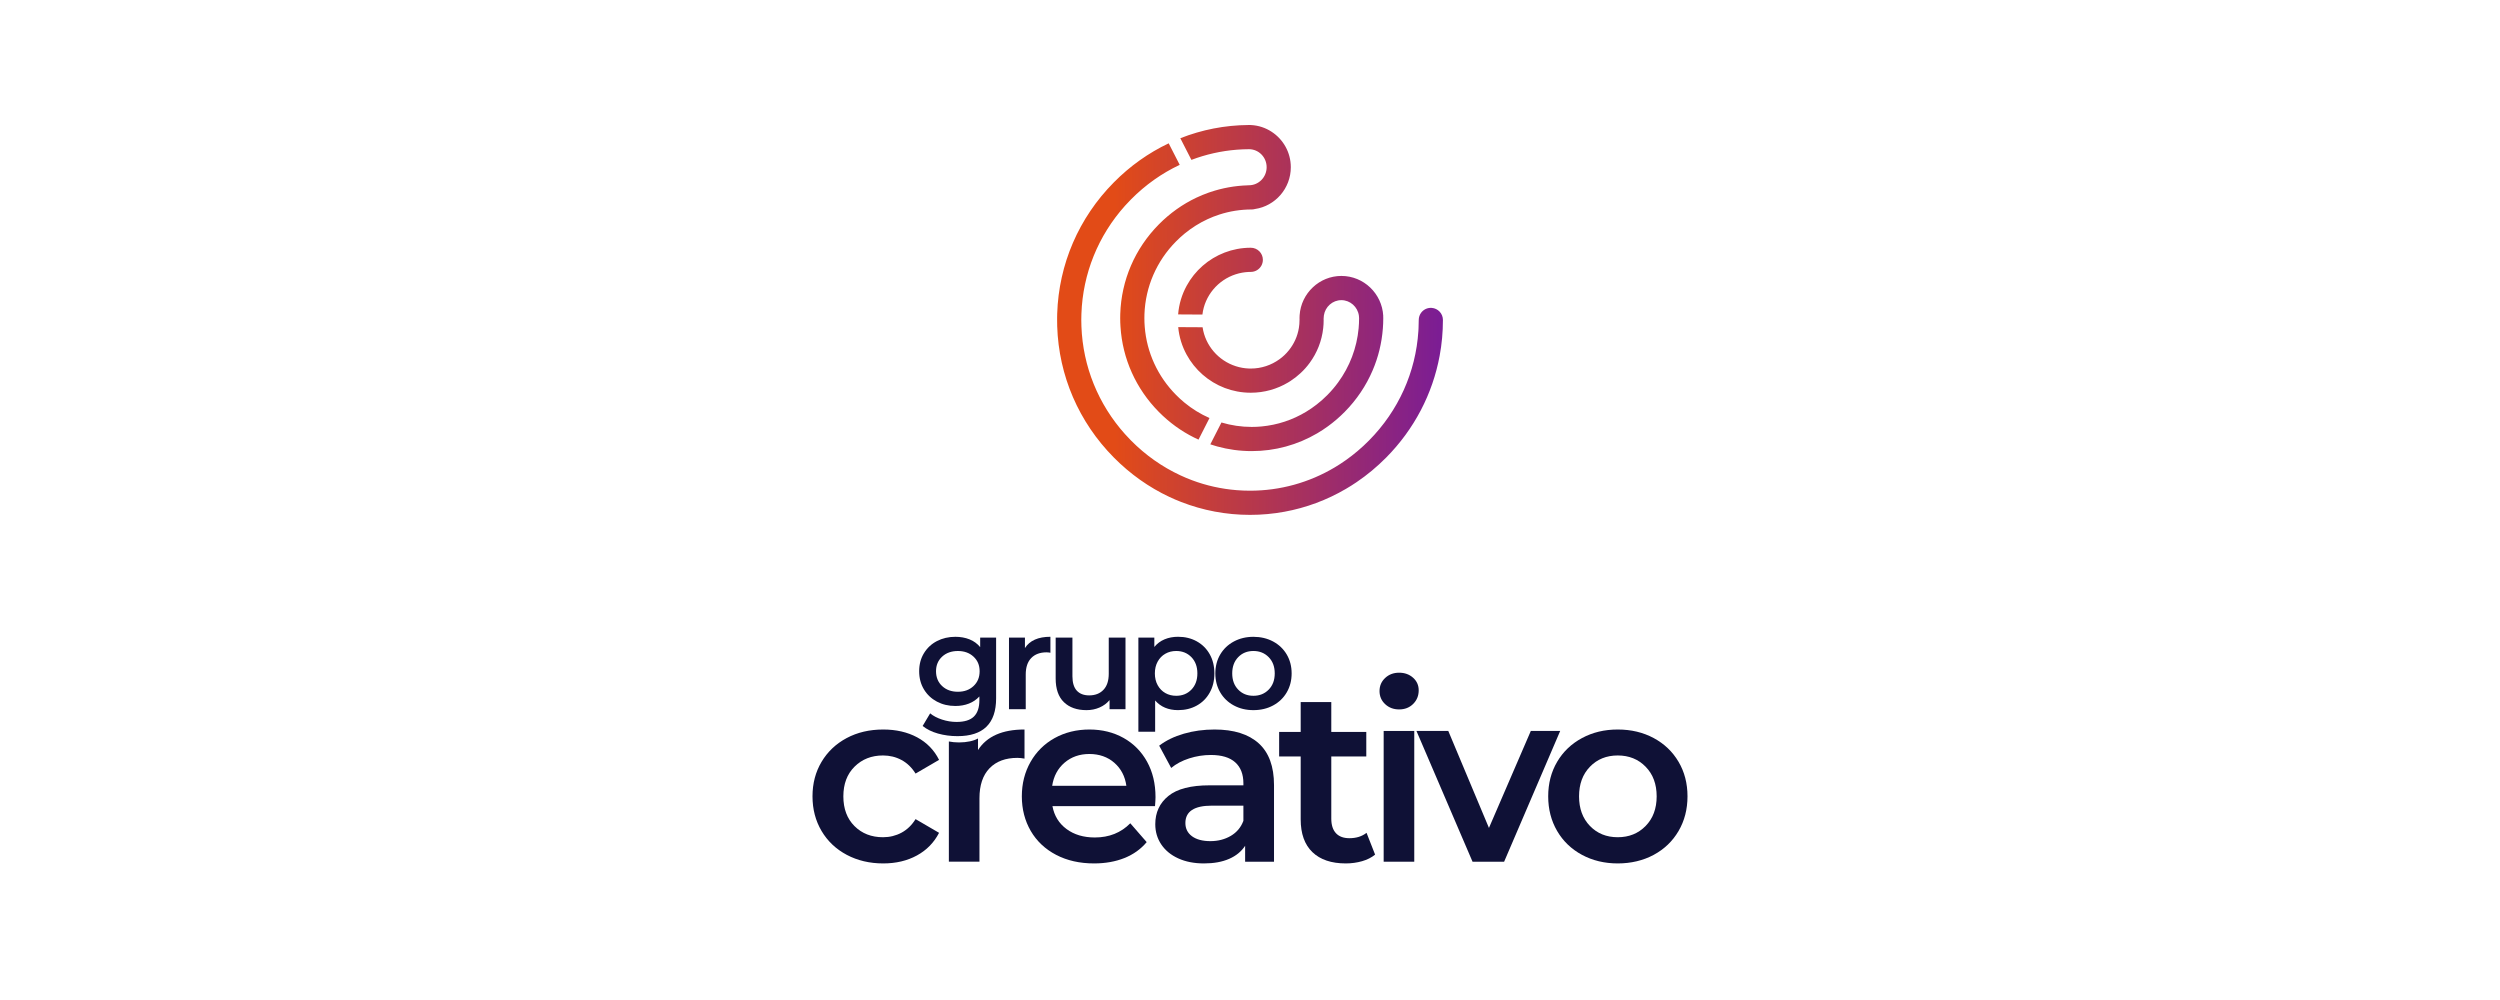<svg width="200" height="80" viewBox="0 0 200 80" fill="none" xmlns="http://www.w3.org/2000/svg">
<path d="M94.734 32.19C95.357 32.707 96.038 33.126 96.76 33.442L95.881 35.17C95.762 35.117 95.646 35.062 95.531 35.004C94.5 34.492 93.546 33.802 92.708 32.954C90.875 31.101 89.8 28.7 89.639 26.135C89.623 25.91 89.616 25.681 89.616 25.453C89.616 25.34 89.618 25.231 89.621 25.12C89.704 22.423 90.793 19.887 92.708 17.951C93.594 17.055 94.606 16.338 95.701 15.818C95.708 15.816 95.713 15.812 95.721 15.809C96.029 15.663 96.344 15.534 96.662 15.421C96.717 15.401 96.772 15.383 96.827 15.364C97.781 15.042 98.784 14.859 99.811 14.827C99.845 14.823 99.88 14.821 99.914 14.821C100.696 14.821 101.331 14.174 101.331 13.377C101.331 12.581 100.704 11.944 99.931 11.936C99.597 11.937 99.267 11.952 98.937 11.977C97.687 12.077 96.471 12.351 95.313 12.791L94.426 11.058C96.147 10.378 97.991 10.014 99.885 10.001C99.894 10.001 99.905 10 99.913 10H100C100.035 10 100.07 10.001 100.105 10.005C100.7 10.039 101.254 10.23 101.726 10.539C102.652 11.139 103.265 12.187 103.265 13.377C103.265 15.075 102.017 16.485 100.396 16.721C100.393 16.722 100.39 16.723 100.387 16.723C100.307 16.745 100.226 16.757 100.14 16.757C99.252 16.757 98.381 16.895 97.553 17.163C97.23 17.267 96.912 17.391 96.603 17.535C95.957 17.834 95.347 18.216 94.783 18.676C94.541 18.874 94.308 19.086 94.084 19.313C92.525 20.887 91.635 22.945 91.556 25.135C91.553 25.24 91.551 25.348 91.551 25.454C91.551 25.686 91.559 25.919 91.579 26.149C91.74 28.197 92.615 30.108 94.084 31.593C94.293 31.805 94.51 32.004 94.735 32.19H94.734ZM98.861 21.942C99.188 21.836 99.536 21.773 99.894 21.756H99.907C99.959 21.754 100.01 21.753 100.062 21.753C100.429 21.753 100.748 21.549 100.912 21.248H100.913C100.986 21.11 101.03 20.953 101.03 20.786C101.03 20.252 100.597 19.819 100.062 19.819C99.688 19.819 99.322 19.853 98.967 19.921C98.623 19.986 98.29 20.081 97.971 20.204C96.67 20.702 95.593 21.651 94.934 22.858C94.556 23.549 94.315 24.328 94.25 25.153L96.193 25.165C96.372 23.65 97.438 22.399 98.86 21.942H98.861ZM110.659 25.262C110.56 23.488 109.097 22.075 107.312 22.075C106.431 22.075 105.628 22.42 105.029 22.984C104.427 23.549 104.029 24.336 103.97 25.218C103.963 25.295 103.961 25.374 103.961 25.455C103.961 25.482 103.963 25.509 103.965 25.536C103.963 25.564 103.961 25.591 103.961 25.619C103.961 25.829 103.944 26.034 103.911 26.234C103.803 26.901 103.522 27.511 103.114 28.018C102.895 28.294 102.637 28.54 102.347 28.747C101.704 29.21 100.915 29.484 100.062 29.484C100.034 29.484 100.007 29.484 99.979 29.483C99.957 29.483 99.936 29.482 99.914 29.482C99.551 29.468 99.201 29.405 98.869 29.298C97.476 28.854 96.424 27.65 96.207 26.181L94.257 26.17C94.329 26.957 94.564 27.699 94.925 28.364C95.585 29.581 96.671 30.539 97.982 31.038C98.302 31.159 98.635 31.254 98.979 31.318C99.329 31.384 99.691 31.418 100.061 31.418C101.148 31.418 102.168 31.12 103.039 30.603C103.106 30.565 103.171 30.524 103.235 30.482C103.526 30.294 103.798 30.081 104.049 29.846C104.319 29.596 104.563 29.321 104.778 29.025C105.362 28.227 105.746 27.278 105.857 26.248C105.881 26.041 105.892 25.832 105.892 25.62C105.892 25.592 105.89 25.565 105.888 25.537C105.89 25.51 105.892 25.483 105.892 25.456C105.892 25.381 105.898 25.306 105.911 25.233C106.015 24.543 106.603 24.012 107.31 24.012C108.017 24.012 108.616 24.552 108.712 25.252C108.722 25.319 108.727 25.387 108.727 25.457C108.727 25.729 108.715 25.999 108.69 26.267C108.544 27.84 107.978 29.328 107.044 30.601C106.789 30.951 106.505 31.283 106.195 31.597C105.923 31.872 105.635 32.127 105.337 32.358C105.066 32.571 104.785 32.763 104.494 32.939C103.406 33.597 102.191 33.999 100.921 34.117C100.662 34.142 100.4 34.154 100.137 34.154C99.307 34.154 98.493 34.032 97.716 33.799L96.826 35.547C97.005 35.608 97.187 35.664 97.368 35.714C98.261 35.961 99.189 36.088 100.136 36.088C102.001 36.088 103.796 35.593 105.378 34.665C105.669 34.494 105.955 34.308 106.231 34.106C106.703 33.764 107.149 33.381 107.569 32.957C108.533 31.982 109.287 30.857 109.808 29.636C110.263 28.577 110.54 27.447 110.629 26.279C110.651 26.006 110.661 25.732 110.661 25.457C110.661 25.393 110.659 25.328 110.656 25.265L110.659 25.262ZM114.535 24.63C114.512 24.629 114.49 24.628 114.467 24.628C114.147 24.628 113.863 24.783 113.687 25.024C113.629 25.101 113.584 25.188 113.552 25.282C113.518 25.38 113.5 25.486 113.5 25.595C113.5 25.83 113.494 26.064 113.481 26.296C113.479 26.357 113.476 26.418 113.471 26.477C113.262 29.773 111.878 32.856 109.522 35.237C108.933 35.833 108.302 36.366 107.635 36.834C107.356 37.031 107.071 37.217 106.779 37.39C104.737 38.607 102.414 39.256 100.001 39.256C99.646 39.256 99.29 39.241 98.939 39.213C97.709 39.116 96.509 38.848 95.368 38.42C95.05 38.301 94.737 38.171 94.43 38.026C92.983 37.355 91.646 36.417 90.48 35.239C90.318 35.075 90.161 34.908 90.009 34.738H90.008C87.859 32.341 86.633 29.32 86.514 26.117C86.506 25.944 86.503 25.771 86.503 25.596C86.503 25.432 86.506 25.265 86.513 25.102C86.626 21.89 87.852 18.859 90.005 16.456C90.159 16.286 90.318 16.117 90.48 15.953C91.632 14.789 92.95 13.858 94.377 13.188L93.495 11.466C91.887 12.228 90.404 13.279 89.105 14.593C86.299 17.429 84.702 21.14 84.576 25.088C84.573 25.187 84.571 25.287 84.57 25.387V25.596C84.569 25.693 84.571 25.789 84.573 25.886C84.574 25.957 84.574 26.031 84.576 26.103C84.702 30.053 86.299 33.763 89.105 36.599C90.418 37.927 91.921 38.988 93.549 39.753C93.856 39.898 94.167 40.031 94.483 40.154C96.225 40.834 98.089 41.19 100.001 41.19C100.936 41.19 101.859 41.105 102.76 40.939C104.489 40.622 106.144 40.005 107.664 39.116C107.956 38.946 108.245 38.764 108.526 38.573C109.369 38.002 110.163 37.343 110.898 36.6C113.138 34.335 114.606 31.516 115.172 28.463C115.346 27.526 115.434 26.568 115.434 25.596C115.434 25.085 115.037 24.666 114.535 24.631V24.63Z" fill="url(#paint0_linear_7979_253)"/>
<path d="M79.689 51.008V55.867C79.689 57.883 78.66 58.892 76.6 58.892C76.05 58.892 75.528 58.822 75.035 58.683C74.541 58.543 74.134 58.341 73.812 58.077L74.412 57.068C74.663 57.276 74.979 57.441 75.362 57.566C75.745 57.691 76.133 57.755 76.526 57.755C77.155 57.755 77.617 57.611 77.91 57.326C78.203 57.04 78.35 56.603 78.35 56.017V55.717C78.121 55.967 77.842 56.156 77.513 56.286C77.185 56.414 76.823 56.478 76.43 56.478C75.886 56.478 75.395 56.362 74.954 56.13C74.515 55.897 74.168 55.571 73.914 55.149C73.66 54.727 73.533 54.245 73.533 53.7C73.533 53.157 73.66 52.675 73.914 52.258C74.168 51.84 74.515 51.516 74.954 51.287C75.394 51.059 75.886 50.944 76.43 50.944C76.844 50.944 77.222 51.013 77.561 51.148C77.901 51.284 78.185 51.491 78.414 51.77V51.009H79.691L79.689 51.008ZM77.881 54.885C78.206 54.582 78.37 54.187 78.37 53.7C78.37 53.214 78.206 52.831 77.881 52.531C77.556 52.23 77.139 52.08 76.631 52.08C76.123 52.08 75.696 52.23 75.371 52.531C75.046 52.831 74.882 53.221 74.882 53.7C74.882 54.18 75.044 54.582 75.371 54.885C75.696 55.189 76.116 55.341 76.631 55.341C77.145 55.341 77.555 55.189 77.881 54.885Z" fill="#0F1136"/>
<path d="M84.033 50.944V52.22C83.919 52.198 83.814 52.187 83.722 52.187C83.2 52.187 82.791 52.34 82.499 52.643C82.205 52.947 82.059 53.385 82.059 53.957V56.735H80.719V51.007H81.995V51.843C82.381 51.243 83.06 50.942 84.033 50.942V50.944Z" fill="#0F1136"/>
<path d="M90.04 51.008V56.736H88.764V56.007C88.55 56.265 88.281 56.463 87.96 56.602C87.639 56.742 87.291 56.811 86.92 56.811C86.155 56.811 85.552 56.599 85.112 56.173C84.673 55.747 84.453 55.116 84.453 54.279V51.008H85.794V54.097C85.794 54.611 85.91 54.996 86.142 55.25C86.375 55.504 86.705 55.631 87.134 55.631C87.613 55.631 87.994 55.483 88.276 55.186C88.559 54.889 88.7 54.462 88.7 53.904V51.008H90.04Z" fill="#0F1136"/>
<path d="M95.741 51.308C96.181 51.552 96.526 51.894 96.776 52.337C97.026 52.781 97.151 53.291 97.151 53.871C97.151 54.451 97.026 54.964 96.776 55.411C96.526 55.858 96.181 56.203 95.741 56.446C95.302 56.69 94.802 56.81 94.245 56.81C93.473 56.81 92.861 56.552 92.411 56.038V58.539H91.07V51.007H92.347V51.757C92.569 51.485 92.842 51.282 93.167 51.146C93.492 51.01 93.851 50.942 94.245 50.942C94.803 50.942 95.302 51.064 95.741 51.307V51.308ZM95.313 55.169C95.63 54.841 95.79 54.408 95.79 53.871C95.79 53.335 95.631 52.902 95.313 52.573C94.994 52.245 94.589 52.079 94.095 52.079C93.773 52.079 93.484 52.152 93.226 52.299C92.968 52.446 92.764 52.655 92.614 52.927C92.464 53.199 92.389 53.514 92.389 53.871C92.389 54.229 92.464 54.544 92.614 54.816C92.764 55.088 92.968 55.297 93.226 55.444C93.484 55.591 93.773 55.663 94.095 55.663C94.589 55.663 94.994 55.499 95.313 55.169Z" fill="#0F1136"/>
<path d="M98.707 56.436C98.243 56.186 97.879 55.838 97.618 55.39C97.357 54.943 97.227 54.437 97.227 53.873C97.227 53.308 97.357 52.803 97.618 52.36C97.879 51.917 98.242 51.57 98.707 51.32C99.172 51.07 99.694 50.945 100.273 50.945C100.852 50.945 101.385 51.07 101.85 51.32C102.314 51.57 102.678 51.917 102.939 52.36C103.2 52.804 103.331 53.308 103.331 53.873C103.331 54.437 103.2 54.943 102.939 55.39C102.678 55.838 102.314 56.186 101.85 56.436C101.385 56.686 100.86 56.811 100.273 56.811C99.687 56.811 99.172 56.686 98.707 56.436ZM101.496 55.169C101.818 54.841 101.979 54.408 101.979 53.871C101.979 53.335 101.818 52.902 101.496 52.573C101.174 52.245 100.767 52.079 100.273 52.079C99.779 52.079 99.373 52.244 99.056 52.573C98.737 52.902 98.578 53.335 98.578 53.871C98.578 54.408 98.737 54.841 99.056 55.169C99.373 55.498 99.779 55.663 100.273 55.663C100.767 55.663 101.174 55.499 101.496 55.169Z" fill="#0F1136"/>
<path d="M70.641 60.437C71.176 60.437 71.669 60.557 72.119 60.799C72.57 61.041 72.945 61.403 73.245 61.886L75.125 60.789C74.734 60.006 74.149 59.405 73.373 58.987C72.596 58.57 71.692 58.361 70.66 58.361C69.563 58.361 68.587 58.589 67.732 59.046C66.877 59.503 66.208 60.136 65.725 60.946C65.242 61.755 65 62.676 65 63.707C65 64.739 65.242 65.663 65.725 66.479C66.208 67.295 66.88 67.931 67.742 68.388C68.604 68.845 69.576 69.074 70.66 69.074C71.678 69.074 72.576 68.862 73.353 68.437C74.13 68.013 74.721 67.409 75.125 66.626L73.245 65.529C72.945 66.012 72.57 66.374 72.119 66.616C71.669 66.857 71.176 66.978 70.641 66.978C69.713 66.978 68.953 66.681 68.359 66.087C67.765 65.493 67.468 64.7 67.468 63.707C67.468 62.715 67.768 61.922 68.369 61.328C68.969 60.734 69.727 60.437 70.641 60.437Z" fill="#0F1136"/>
<path d="M81.961 58.36C80.185 58.36 78.945 58.908 78.24 60.005V59.078C77.908 59.269 77.353 59.395 76.724 59.395C76.431 59.395 76.155 59.367 75.909 59.318V68.934H78.357V63.862C78.357 62.817 78.625 62.018 79.16 61.463C79.696 60.908 80.44 60.63 81.393 60.63C81.563 60.63 81.752 60.65 81.961 60.689V58.359V58.36Z" fill="#0F1136"/>
<path d="M92.441 63.766C92.441 62.696 92.215 61.752 91.765 60.936C91.314 60.12 90.688 59.487 89.885 59.036C89.082 58.586 88.171 58.361 87.153 58.361C86.134 58.361 85.194 58.589 84.371 59.046C83.549 59.503 82.906 60.14 82.442 60.956C81.979 61.772 81.747 62.689 81.747 63.707C81.747 64.726 81.985 65.663 82.462 66.479C82.939 67.295 83.614 67.931 84.489 68.388C85.364 68.845 86.376 69.074 87.525 69.074C88.425 69.074 89.235 68.93 89.953 68.643C90.671 68.356 91.265 67.931 91.735 67.37L90.423 65.862C89.679 66.619 88.732 66.998 87.583 66.998C86.683 66.998 85.928 66.772 85.321 66.322C84.714 65.872 84.339 65.261 84.195 64.491H92.401C92.427 64.177 92.441 63.936 92.441 63.766ZM84.174 62.865C84.292 62.095 84.622 61.478 85.164 61.014C85.705 60.551 86.368 60.319 87.151 60.319C87.935 60.319 88.614 60.554 89.149 61.024C89.684 61.494 90.004 62.108 90.109 62.865H84.174Z" fill="#0F1136"/>
<path d="M100.697 59.467C99.88 58.73 98.702 58.361 97.161 58.361C96.3 58.361 95.484 58.472 94.713 58.694C93.943 58.916 93.284 59.236 92.735 59.653L93.695 61.436C94.087 61.109 94.566 60.855 95.134 60.672C95.702 60.489 96.28 60.398 96.868 60.398C97.729 60.398 98.379 60.593 98.816 60.985C99.254 61.377 99.472 61.938 99.472 62.669V62.826H96.77C95.268 62.826 94.168 63.11 93.47 63.678C92.771 64.246 92.422 65 92.422 65.94C92.422 66.541 92.582 67.079 92.902 67.556C93.222 68.032 93.675 68.405 94.263 68.672C94.85 68.94 95.536 69.074 96.319 69.074C97.103 69.074 97.772 68.953 98.327 68.711C98.882 68.47 99.309 68.121 99.61 67.664V68.937H101.921V62.806C101.921 61.318 101.513 60.205 100.697 59.467ZM99.472 65.666C99.277 66.188 98.94 66.59 98.464 66.87C97.987 67.151 97.442 67.291 96.829 67.291C96.215 67.291 95.712 67.161 95.36 66.9C95.007 66.639 94.831 66.286 94.831 65.842C94.831 64.915 95.536 64.452 96.946 64.452H99.472V65.666Z" fill="#0F1136"/>
<path d="M107.952 67.056C107.482 67.056 107.123 66.923 106.875 66.655C106.627 66.387 106.503 65.999 106.503 65.49V60.515H109.303V58.557H106.503V56.167H104.055V58.557H102.331V60.515H104.055V65.548C104.055 66.697 104.368 67.572 104.995 68.173C105.621 68.773 106.509 69.074 107.658 69.074C108.115 69.074 108.549 69.015 108.961 68.897C109.372 68.78 109.721 68.604 110.008 68.369L109.323 66.626C108.957 66.913 108.5 67.056 107.952 67.056Z" fill="#0F1136"/>
<path d="M113.141 58.477H110.693V68.937H113.141V58.477Z" fill="#0F1136"/>
<path d="M111.929 56.754C112.386 56.754 112.761 56.607 113.055 56.313C113.349 56.019 113.496 55.657 113.496 55.226C113.496 54.821 113.346 54.485 113.045 54.217C112.745 53.95 112.373 53.816 111.929 53.816C111.485 53.816 111.113 53.956 110.813 54.237C110.512 54.518 110.362 54.867 110.362 55.285C110.362 55.703 110.512 56.052 110.813 56.333C111.113 56.613 111.485 56.754 111.929 56.754Z" fill="#0F1136"/>
<path d="M122.465 58.477L119.116 66.234L115.863 58.477H113.317L117.803 68.937H120.33L124.815 58.477H122.465Z" fill="#0F1136"/>
<path d="M134.285 60.946C133.809 60.136 133.146 59.503 132.298 59.046C131.449 58.589 130.489 58.361 129.419 58.361C128.348 58.361 127.408 58.589 126.559 59.046C125.71 59.503 125.048 60.136 124.571 60.946C124.095 61.755 123.856 62.676 123.856 63.707C123.856 64.739 124.095 65.663 124.571 66.479C125.048 67.295 125.71 67.931 126.559 68.388C127.408 68.845 128.361 69.074 129.419 69.074C130.476 69.074 131.449 68.845 132.298 68.388C133.146 67.931 133.809 67.295 134.285 66.479C134.762 65.663 135 64.739 135 63.707C135 62.676 134.762 61.755 134.285 60.946ZM131.651 66.077C131.064 66.678 130.319 66.978 129.419 66.978C128.518 66.978 127.777 66.678 127.196 66.077C126.615 65.477 126.324 64.687 126.324 63.707C126.324 62.728 126.615 61.938 127.196 61.338C127.777 60.737 128.518 60.437 129.419 60.437C130.319 60.437 131.064 60.737 131.651 61.338C132.239 61.938 132.533 62.728 132.533 63.707C132.533 64.687 132.239 65.477 131.651 66.077Z" fill="#0F1136"/>
<defs>
<linearGradient id="paint0_linear_7979_253" x1="89.139" y1="25.595" x2="124.194" y2="25.595" gradientUnits="userSpaceOnUse">
<stop stop-color="#E24B17"/>
<stop offset="1" stop-color="#580DBF"/>
</linearGradient>
</defs>
</svg>
